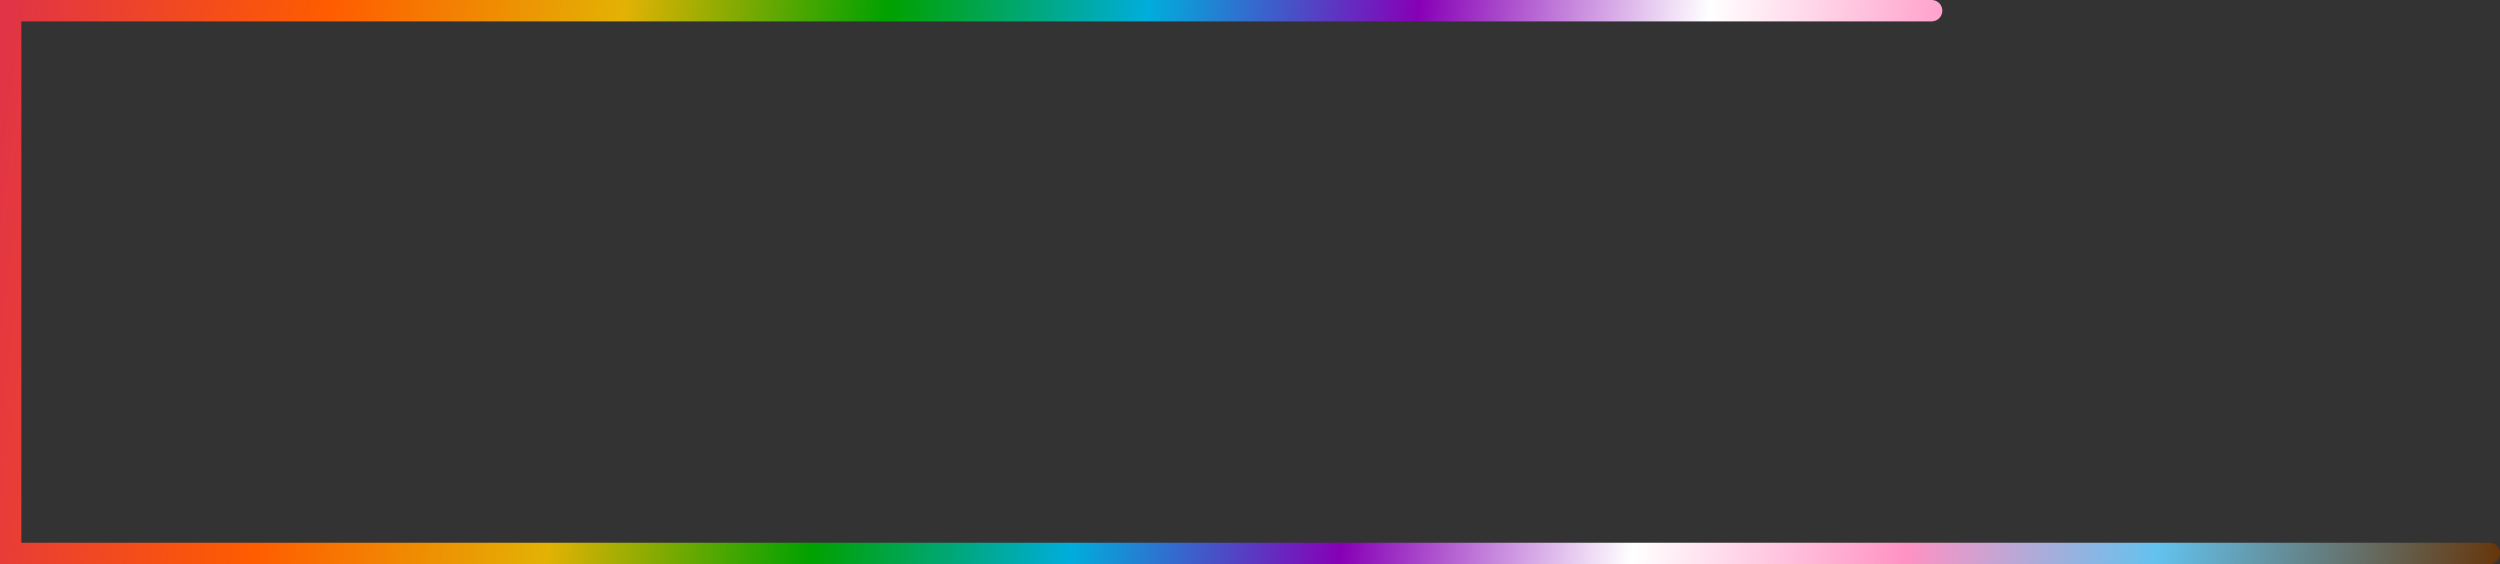 <svg xmlns="http://www.w3.org/2000/svg" width="1170" height="264" viewBox="0 0 1170 264" fill="none"><rect x="0" y="0" width="1170" height="264" fill="#333333" stroke="none"/><path d="M904 5C778.832 5 5 5 5 5V259H1165" stroke="url(#paint0_linear_537_987)" stroke-width="10" stroke-linecap="round"></path><defs><linearGradient id="paint0_linear_537_987" x1="5" y1="5" x2="1232.35" y2="179.535" gradientUnits="userSpaceOnUse"><stop stop-color="#E13446"></stop><stop offset="0.119" stop-color="#FF5C00"></stop><stop offset="0.229" stop-color="#E3B204"></stop><stop offset="0.328" stop-color="#00A100"></stop><stop offset="0.425" stop-color="#00ADDC"></stop><stop offset="0.526" stop-color="#8700B6"></stop><stop offset="0.635" stop-color="white"></stop><stop offset="0.737" stop-color="#FF92C3"></stop><stop offset="0.831" stop-color="#63C2EE"></stop><stop offset="0.958" stop-color="#66370D"></stop></linearGradient></defs></svg>